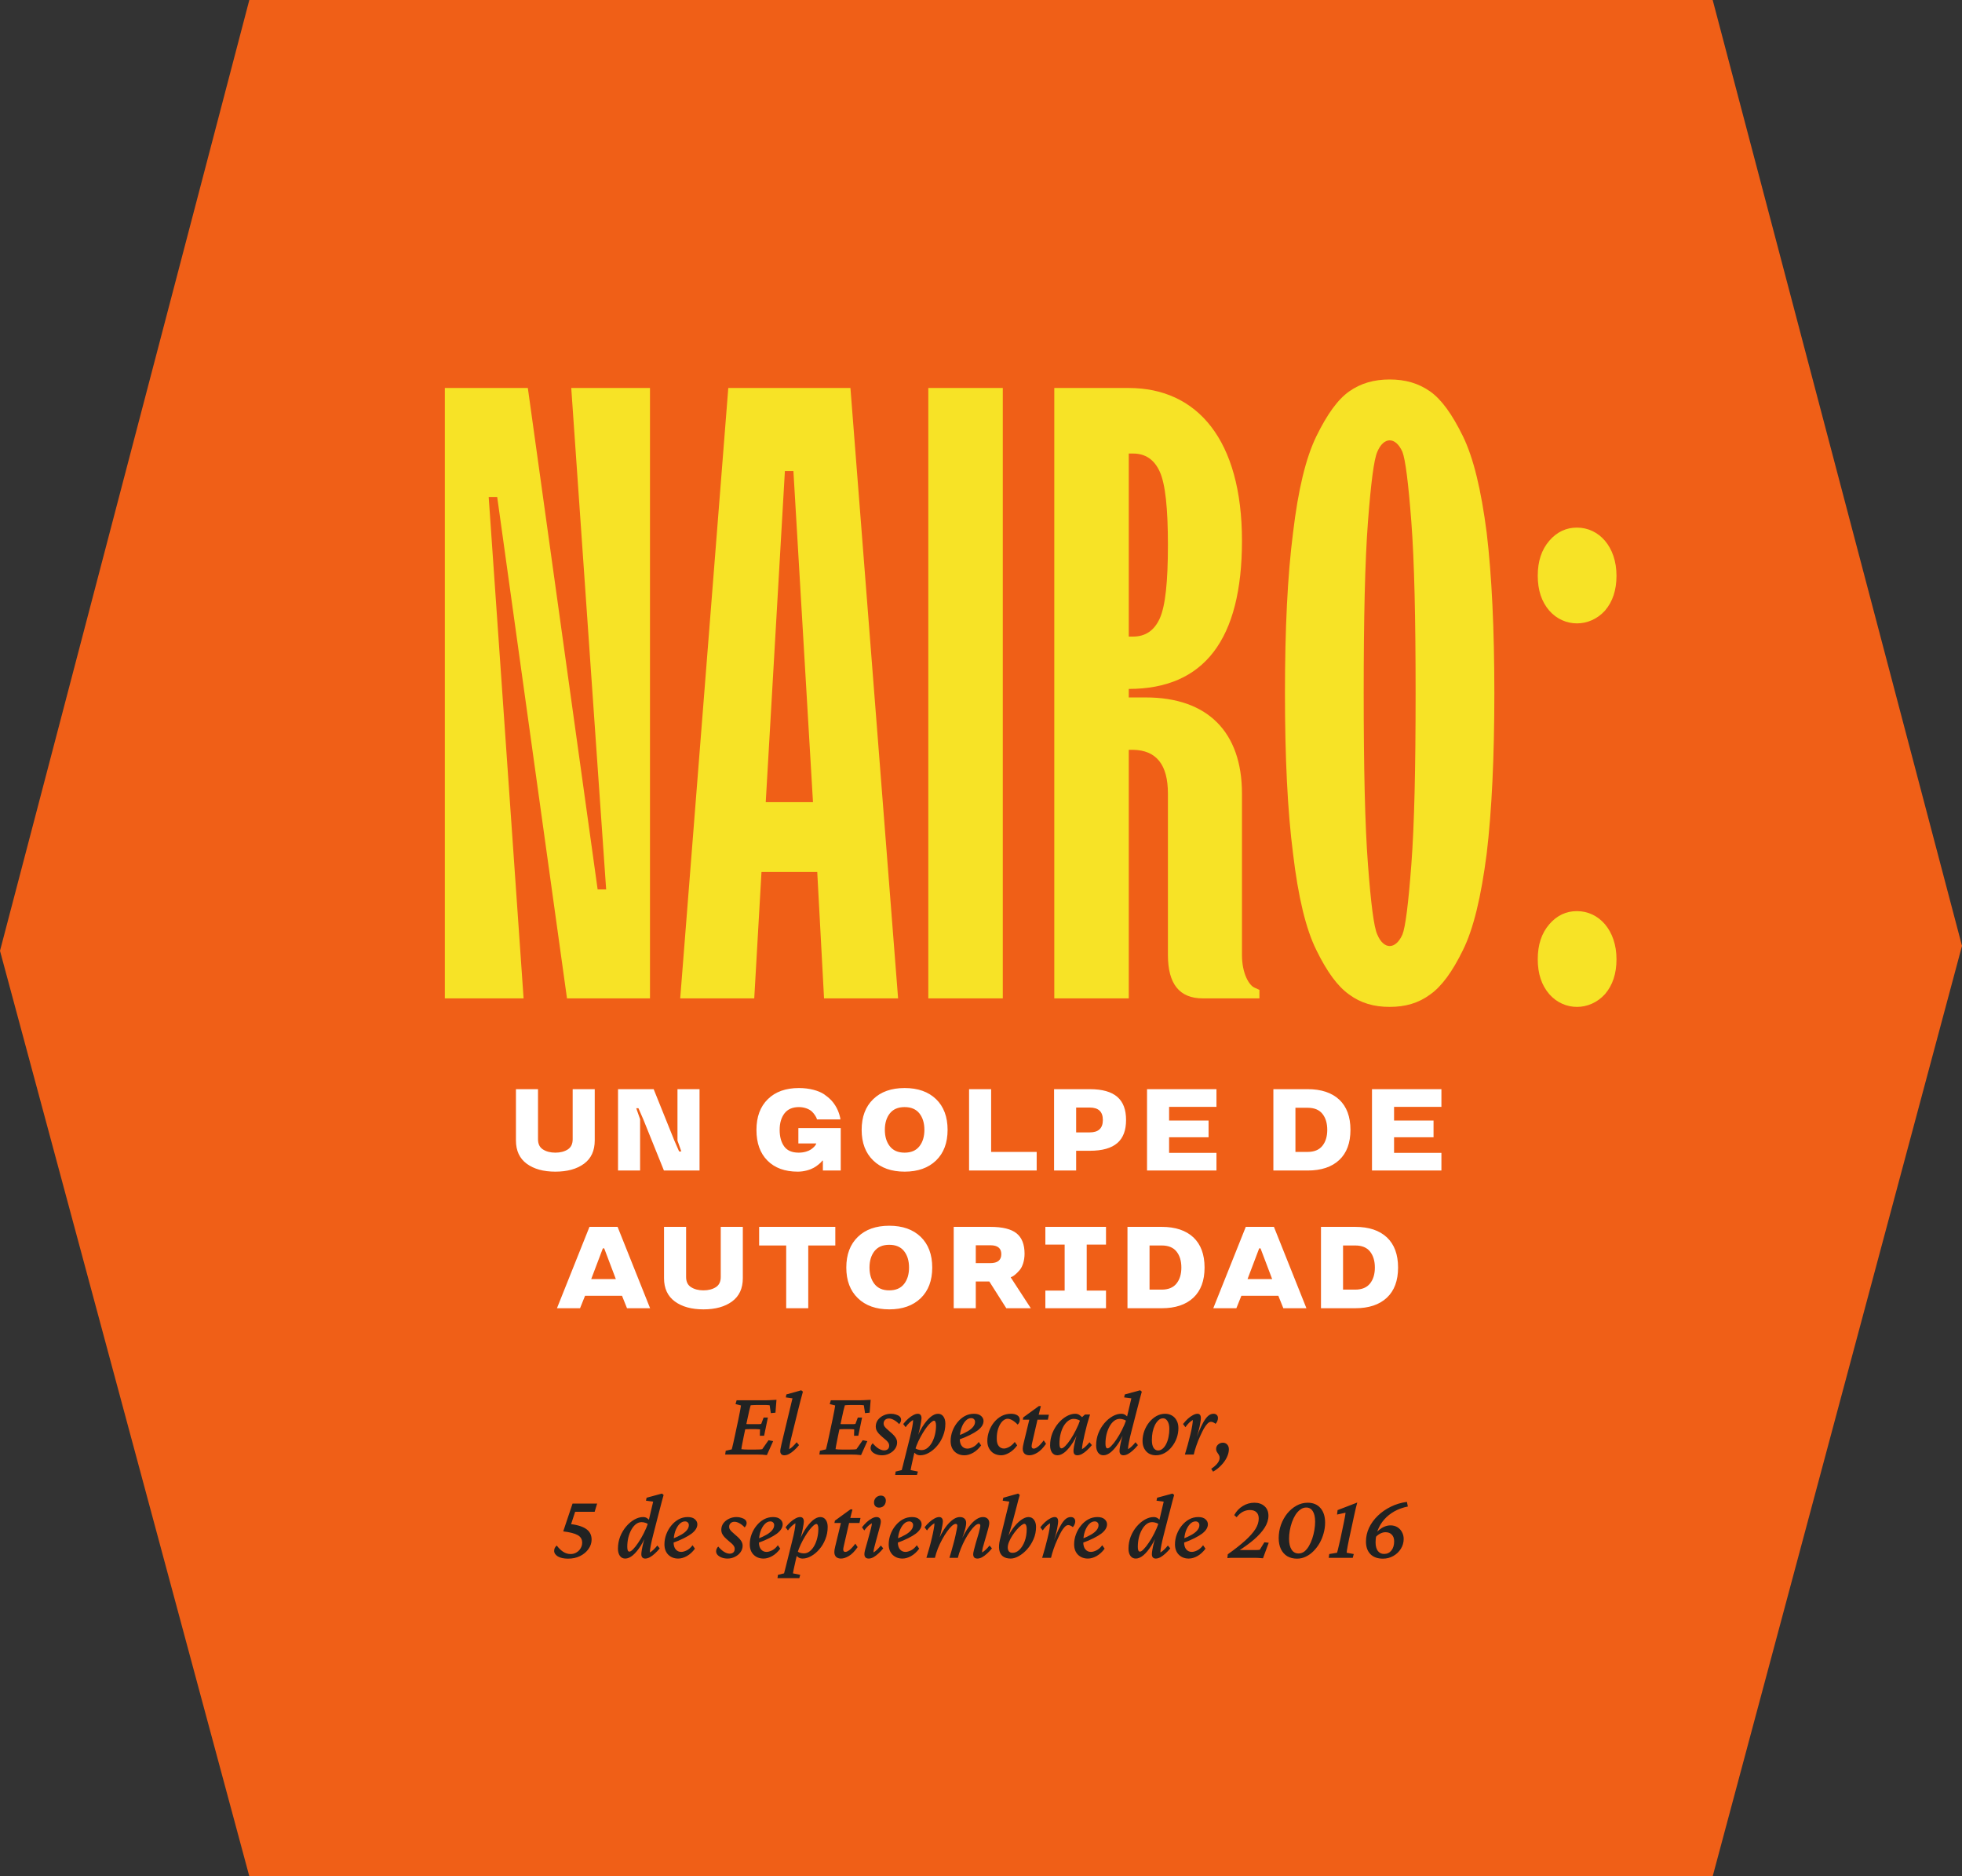 <svg width="228" height="218" viewBox="0 0 228 218" fill="none" xmlns="http://www.w3.org/2000/svg">
<rect x="0" y="0" width="228" height="218" fill="#333333" stroke="none"/>
<path d="M28.973 0L128 2.21611e-07L128 218L28.973 218L0 110.473L28.973 0Z" fill="#F05F17"/>
<path d="M199.027 218L100 218L100 6.28476e-06L199.027 1.32275e-05L228 109.897L199.027 218Z" fill="#F05F17"/>
<path d="M60.845 116L56.789 57.74H57.778L65.889 116H75.533V45.08H66.384L70.439 103.339H69.45L61.339 45.08H51.695V116H60.845ZM87.65 116L88.491 101.311H94.97L95.761 116H104.366L98.827 45.08H84.633L79.045 116H87.65ZM91.211 54.724H92.2L94.475 93.201H88.985L91.211 54.724ZM116.533 116V45.08H107.878V116H116.533ZM131.172 116V87.118H131.666C134.386 87.167 135.722 88.848 135.722 92.212V110.955C135.722 114.318 137.057 116 139.777 116H146.355V115.011L145.811 114.764C145.168 114.516 144.327 113.132 144.327 110.955V92.212C144.327 85.04 140.321 81.034 133.15 81.034H131.172V80.045C139.925 80.045 144.327 74.308 144.327 62.834C144.327 51.113 139.134 45.08 131.172 45.08H122.517V116H131.172ZM131.172 52.696H131.666C133.101 52.696 134.139 53.388 134.782 54.822C135.425 56.257 135.722 59.076 135.722 63.329C135.722 67.582 135.425 70.401 134.782 71.835C134.139 73.27 133.101 73.962 131.666 73.962H131.172V52.696ZM160.054 108.582C159.659 107.741 159.312 105.021 158.966 100.421C158.62 95.871 158.472 89.244 158.472 80.54C158.472 71.835 158.62 65.208 158.966 60.658C159.312 56.108 159.659 53.388 160.054 52.498C160.796 50.718 162.181 50.718 162.972 52.498C163.318 53.388 163.665 56.108 164.011 60.658C164.357 65.208 164.505 71.835 164.505 80.54C164.505 89.244 164.357 95.871 164.011 100.421C163.665 105.021 163.318 107.741 162.972 108.582C162.181 110.362 160.796 110.362 160.054 108.582ZM166.187 115.555C167.522 114.615 168.759 112.934 169.995 110.411C171.231 107.939 172.122 104.18 172.765 99.185C173.358 94.19 173.655 87.958 173.655 80.54C173.655 73.121 173.358 66.89 172.765 61.895C172.122 56.9 171.231 53.19 169.995 50.668C168.759 48.146 167.522 46.415 166.187 45.475C164.852 44.535 163.318 44.09 161.488 44.09C159.659 44.09 158.125 44.535 156.79 45.475C155.455 46.415 154.218 48.146 152.982 50.668C151.746 53.19 150.855 56.9 150.262 61.895C149.619 66.89 149.322 73.121 149.322 80.54C149.322 87.958 149.619 94.19 150.262 99.185C150.855 104.18 151.746 107.939 152.982 110.411C154.218 112.934 155.455 114.615 156.79 115.555C158.125 116.544 159.659 116.989 161.488 116.989C163.318 116.989 164.852 116.544 166.187 115.555ZM186.513 70.945C187.404 69.907 187.849 68.571 187.849 66.89C187.849 63.527 185.821 61.301 183.249 61.301C182.013 61.301 180.925 61.796 180.035 62.834C179.144 63.873 178.699 65.208 178.699 66.89C178.699 68.571 179.144 69.907 180.035 70.945C181.766 72.924 184.733 72.924 186.513 70.945ZM186.513 115.505C187.404 114.467 187.849 113.132 187.849 111.45C187.849 108.087 185.821 105.861 183.249 105.861C182.013 105.861 180.925 106.356 180.035 107.395C179.144 108.433 178.699 109.768 178.699 111.45C178.699 113.132 179.144 114.467 180.035 115.505C181.766 117.484 184.733 117.484 186.513 115.505Z" fill="#F7E326"/>
<path d="M89.116 169.064C88.93 169.043 88.736 169.025 88.536 169.011C88.342 169.004 88.163 169 87.999 169H84.271L84.335 168.56L85.034 168.398C85.055 168.327 85.08 168.23 85.109 168.108C85.145 167.979 85.184 167.811 85.227 167.604C85.277 167.389 85.335 167.127 85.399 166.819L85.807 164.907C85.907 164.435 85.979 164.073 86.022 163.822C86.072 163.564 86.101 163.389 86.108 163.296L85.474 163.135L85.603 162.694H88.998C89.112 162.694 89.237 162.691 89.374 162.684C89.517 162.676 89.664 162.669 89.814 162.662C89.964 162.655 90.104 162.648 90.233 162.641L90.115 164.134L89.578 164.188L89.438 163.274C89.381 163.26 89.313 163.253 89.234 163.253C89.162 163.246 89.087 163.242 89.008 163.242H87.902C87.766 163.242 87.641 163.246 87.526 163.253C87.418 163.253 87.322 163.26 87.236 163.274C87.222 163.303 87.2 163.378 87.171 163.5C87.143 163.615 87.107 163.754 87.064 163.919C87.028 164.076 86.992 164.241 86.957 164.413C86.921 164.578 86.888 164.725 86.86 164.854L86.43 166.873C86.401 167.023 86.366 167.206 86.323 167.421C86.28 167.636 86.24 167.836 86.205 168.022C86.176 168.201 86.158 168.32 86.151 168.377C86.258 168.391 86.366 168.402 86.473 168.409C86.588 168.416 86.727 168.42 86.892 168.42H87.816C88.052 168.42 88.221 168.416 88.321 168.409C88.428 168.402 88.514 168.391 88.579 168.377L89.309 167.335L89.846 167.442L89.116 169.064ZM88.299 166.819L88.321 166.078C88.285 166.071 88.221 166.064 88.127 166.057C88.041 166.049 87.938 166.046 87.816 166.046H87.075C86.974 166.046 86.867 166.049 86.752 166.057C86.638 166.064 86.53 166.071 86.43 166.078L86.559 165.444C86.659 165.451 86.763 165.459 86.871 165.466C86.978 165.466 87.085 165.466 87.193 165.466H87.923C88.045 165.466 88.153 165.466 88.246 165.466C88.339 165.459 88.41 165.451 88.46 165.444L88.74 164.703H89.234L88.793 166.819H88.299ZM91.146 169.086C90.988 169.086 90.87 169.043 90.791 168.957C90.713 168.871 90.673 168.757 90.673 168.613C90.673 168.527 90.684 168.431 90.706 168.323C90.727 168.209 90.763 168.037 90.813 167.808C90.863 167.571 90.942 167.238 91.049 166.809L92.091 162.469L91.318 162.361L91.382 162.018L93.112 161.534L93.305 161.695C93.205 162.053 93.112 162.397 93.026 162.727C92.94 163.056 92.85 163.41 92.757 163.79L91.962 167.013C91.919 167.192 91.876 167.374 91.834 167.561C91.798 167.74 91.769 167.904 91.748 168.055C91.726 168.198 91.712 168.305 91.705 168.377C91.862 168.291 92.009 168.18 92.145 168.044C92.288 167.908 92.431 167.75 92.575 167.571L92.854 167.904C92.675 168.126 92.485 168.327 92.285 168.506C92.091 168.685 91.894 168.828 91.694 168.936C91.501 169.036 91.318 169.086 91.146 169.086ZM100.062 169.064C99.876 169.043 99.683 169.025 99.482 169.011C99.289 169.004 99.109 169 98.945 169H95.217L95.282 168.56L95.98 168.398C96.001 168.327 96.026 168.23 96.055 168.108C96.091 167.979 96.13 167.811 96.173 167.604C96.224 167.389 96.281 167.127 96.345 166.819L96.753 164.907C96.854 164.435 96.925 164.073 96.968 163.822C97.018 163.564 97.047 163.389 97.054 163.296L96.42 163.135L96.549 162.694H99.944C100.058 162.694 100.184 162.691 100.32 162.684C100.463 162.676 100.61 162.669 100.76 162.662C100.911 162.655 101.05 162.648 101.179 162.641L101.061 164.134L100.524 164.188L100.384 163.274C100.327 163.26 100.259 163.253 100.18 163.253C100.109 163.246 100.033 163.242 99.955 163.242H98.848C98.712 163.242 98.587 163.246 98.472 163.253C98.365 163.253 98.268 163.26 98.182 163.274C98.168 163.303 98.146 163.378 98.118 163.5C98.089 163.615 98.053 163.754 98.01 163.919C97.974 164.076 97.939 164.241 97.903 164.413C97.867 164.578 97.835 164.725 97.806 164.854L97.376 166.873C97.348 167.023 97.312 167.206 97.269 167.421C97.226 167.636 97.187 167.836 97.151 168.022C97.122 168.201 97.104 168.32 97.097 168.377C97.205 168.391 97.312 168.402 97.419 168.409C97.534 168.416 97.674 168.42 97.838 168.42H98.762C98.999 168.42 99.167 168.416 99.267 168.409C99.374 168.402 99.46 168.391 99.525 168.377L100.255 167.335L100.792 167.442L100.062 169.064ZM99.246 166.819L99.267 166.078C99.231 166.071 99.167 166.064 99.074 166.057C98.988 166.049 98.884 166.046 98.762 166.046H98.021C97.921 166.046 97.813 166.049 97.699 166.057C97.584 166.064 97.477 166.071 97.376 166.078L97.505 165.444C97.606 165.451 97.71 165.459 97.817 165.466C97.924 165.466 98.032 165.466 98.139 165.466H98.87C98.991 165.466 99.099 165.466 99.192 165.466C99.285 165.459 99.357 165.451 99.407 165.444L99.686 164.703H100.18L99.74 166.819H99.246ZM102.5 169.086C102.25 169.086 102.021 169.047 101.813 168.968C101.612 168.889 101.455 168.789 101.34 168.667C101.226 168.538 101.168 168.398 101.168 168.248C101.168 168.141 101.19 168.04 101.233 167.947C101.276 167.854 101.337 167.768 101.416 167.689C101.616 167.933 101.834 168.133 102.071 168.291C102.314 168.441 102.536 168.517 102.737 168.517C102.923 168.517 103.066 168.47 103.167 168.377C103.274 168.284 103.328 168.144 103.328 167.958C103.328 167.829 103.285 167.704 103.199 167.582C103.113 167.453 102.941 167.288 102.683 167.088C102.447 166.887 102.261 166.715 102.125 166.572C101.996 166.422 101.903 166.282 101.845 166.153C101.795 166.024 101.77 165.892 101.77 165.756C101.77 165.469 101.849 165.215 102.006 164.993C102.171 164.771 102.386 164.596 102.651 164.467C102.923 164.331 103.22 164.263 103.542 164.263C103.743 164.263 103.929 164.291 104.101 164.349C104.28 164.399 104.427 164.474 104.542 164.574C104.656 164.674 104.713 164.803 104.713 164.961C104.713 165.061 104.692 165.151 104.649 165.229C104.613 165.308 104.559 165.387 104.488 165.466C104.287 165.251 104.083 165.09 103.875 164.982C103.675 164.868 103.485 164.811 103.306 164.811C103.12 164.811 102.97 164.864 102.855 164.972C102.74 165.079 102.683 165.219 102.683 165.391C102.683 165.477 102.701 165.562 102.737 165.648C102.78 165.727 102.851 165.82 102.952 165.928C103.059 166.028 103.202 166.157 103.381 166.314C103.618 166.508 103.797 166.676 103.918 166.819C104.04 166.963 104.126 167.095 104.176 167.217C104.226 167.331 104.251 167.457 104.251 167.593C104.251 167.865 104.169 168.116 104.004 168.345C103.847 168.567 103.632 168.746 103.36 168.882C103.095 169.018 102.808 169.086 102.5 169.086ZM104.026 171.363L104.08 170.977L104.789 170.805C104.824 170.683 104.867 170.518 104.917 170.311C104.968 170.11 105.025 169.881 105.089 169.623L105.723 167.088C105.852 166.579 105.949 166.15 106.013 165.799C106.078 165.448 106.11 165.176 106.11 164.982C105.959 165.068 105.813 165.179 105.669 165.315C105.526 165.451 105.383 165.62 105.24 165.82L104.96 165.455C105.139 165.226 105.329 165.022 105.53 164.843C105.73 164.664 105.927 164.524 106.121 164.424C106.314 164.316 106.493 164.263 106.658 164.263C106.801 164.263 106.908 164.309 106.98 164.402C107.052 164.488 107.087 164.614 107.087 164.778C107.087 164.929 107.044 165.219 106.958 165.648C106.88 166.078 106.726 166.673 106.497 167.432H106.411C106.64 166.794 106.901 166.239 107.195 165.767C107.496 165.294 107.8 164.925 108.108 164.66C108.423 164.395 108.72 164.263 109 164.263C109.272 164.263 109.483 164.37 109.633 164.585C109.784 164.793 109.859 165.068 109.859 165.412C109.859 165.913 109.769 166.386 109.59 166.83C109.418 167.274 109.186 167.664 108.892 168.001C108.606 168.338 108.291 168.603 107.947 168.796C107.61 168.989 107.274 169.086 106.937 169.086C106.744 169.086 106.575 169.036 106.432 168.936C106.289 168.828 106.146 168.681 106.002 168.495L106.228 168.151C106.35 168.273 106.486 168.359 106.636 168.409C106.787 168.459 106.937 168.484 107.087 168.484C107.345 168.484 107.574 168.402 107.775 168.237C107.983 168.073 108.162 167.854 108.312 167.582C108.462 167.303 108.577 166.995 108.656 166.658C108.735 166.314 108.774 165.974 108.774 165.638C108.774 165.451 108.752 165.312 108.709 165.219C108.674 165.118 108.62 165.068 108.548 165.068C108.455 165.068 108.337 165.133 108.194 165.262C108.051 165.383 107.893 165.555 107.721 165.777C107.556 165.992 107.388 166.243 107.216 166.529C107.044 166.816 106.88 167.124 106.722 167.453C106.572 167.775 106.443 168.108 106.335 168.452L106.292 168.635L106.153 169.236C106.053 169.688 105.974 170.042 105.917 170.3C105.866 170.558 105.834 170.726 105.82 170.805L106.668 170.977L106.561 171.363H104.026ZM112.072 169.086C111.606 169.086 111.223 168.939 110.922 168.646C110.622 168.345 110.471 167.94 110.471 167.432C110.471 167.031 110.543 166.64 110.686 166.261C110.829 165.881 111.023 165.545 111.266 165.251C111.51 164.95 111.792 164.71 112.115 164.531C112.444 164.352 112.799 164.263 113.178 164.263C113.551 164.263 113.83 164.349 114.016 164.521C114.202 164.685 114.295 164.879 114.295 165.101C114.295 165.287 114.242 165.469 114.134 165.648C114.027 165.827 113.859 166.007 113.629 166.186C113.4 166.357 113.099 166.536 112.727 166.723C112.362 166.909 111.918 167.095 111.395 167.281V166.798C111.825 166.626 112.179 166.458 112.458 166.293C112.745 166.121 112.956 165.946 113.092 165.767C113.236 165.588 113.307 165.398 113.307 165.197C113.307 165.068 113.264 164.965 113.178 164.886C113.099 164.807 112.992 164.768 112.856 164.768C112.627 164.768 112.412 164.871 112.211 165.079C112.011 165.287 111.846 165.573 111.717 165.938C111.596 166.297 111.535 166.712 111.535 167.185C111.535 167.55 111.617 167.829 111.782 168.022C111.946 168.216 112.161 168.312 112.426 168.312C112.598 168.312 112.806 168.255 113.049 168.141C113.293 168.026 113.522 167.826 113.737 167.539L114.016 167.937C113.744 168.309 113.432 168.595 113.082 168.796C112.738 168.989 112.401 169.086 112.072 169.086ZM117.099 164.843C116.884 164.843 116.677 164.943 116.476 165.144C116.283 165.344 116.125 165.62 116.003 165.971C115.882 166.322 115.824 166.726 115.832 167.185C115.832 167.55 115.91 167.829 116.068 168.022C116.225 168.209 116.426 168.302 116.669 168.302C116.827 168.302 117.02 168.244 117.25 168.13C117.479 168.008 117.704 167.811 117.926 167.539L118.206 167.937C117.933 168.309 117.625 168.595 117.282 168.796C116.938 168.989 116.63 169.086 116.358 169.086C116.05 169.086 115.774 169.021 115.531 168.893C115.287 168.757 115.094 168.563 114.951 168.312C114.807 168.062 114.736 167.768 114.736 167.432C114.736 167.038 114.804 166.655 114.94 166.282C115.076 165.903 115.266 165.562 115.509 165.262C115.76 164.954 116.05 164.71 116.379 164.531C116.716 164.352 117.085 164.263 117.486 164.263C117.794 164.263 118.041 164.324 118.227 164.445C118.413 164.567 118.506 164.739 118.506 164.961C118.506 165.068 118.485 165.172 118.442 165.272C118.399 165.366 118.338 165.448 118.259 165.52C118.066 165.312 117.865 165.147 117.658 165.025C117.45 164.904 117.264 164.843 117.099 164.843ZM121.557 167.754C121.206 168.255 120.862 168.603 120.526 168.796C120.196 168.989 119.896 169.086 119.624 169.086C119.38 169.086 119.19 169.021 119.054 168.893C118.918 168.757 118.85 168.57 118.85 168.334C118.85 168.255 118.857 168.166 118.872 168.065C118.886 167.965 118.911 167.843 118.947 167.7L119.613 164.95H118.861L118.915 164.682L120.719 163.371H120.956L120.623 164.692L119.967 167.539C119.939 167.668 119.917 167.768 119.903 167.84C119.889 167.911 119.881 167.972 119.881 168.022C119.881 168.216 119.964 168.312 120.128 168.312C120.25 168.312 120.404 168.244 120.59 168.108C120.784 167.965 121.016 167.715 121.289 167.356L121.557 167.754ZM120.118 164.95L120.236 164.37H121.89L121.772 164.95H120.118ZM122.878 169.086C122.613 169.086 122.406 168.982 122.255 168.774C122.105 168.56 122.03 168.284 122.03 167.947C122.03 167.439 122.116 166.966 122.288 166.529C122.467 166.085 122.699 165.695 122.986 165.358C123.279 165.015 123.598 164.746 123.942 164.553C124.286 164.359 124.622 164.263 124.952 164.263C125.152 164.263 125.324 164.316 125.467 164.424C125.618 164.524 125.768 164.667 125.918 164.854L125.65 165.197C125.535 165.076 125.399 164.99 125.242 164.939C125.091 164.882 124.934 164.854 124.769 164.854C124.547 164.854 124.336 164.929 124.135 165.079C123.935 165.229 123.756 165.437 123.598 165.702C123.448 165.967 123.33 166.275 123.244 166.626C123.158 166.97 123.115 167.335 123.115 167.722C123.115 167.901 123.133 168.04 123.168 168.141C123.211 168.234 123.276 168.28 123.362 168.28C123.469 168.28 123.616 168.187 123.802 168.001C123.988 167.815 124.189 167.561 124.404 167.238C124.619 166.916 124.826 166.554 125.027 166.153C125.235 165.752 125.41 165.337 125.553 164.907L125.682 164.714L126.08 164.349H126.67C126.556 164.714 126.441 165.097 126.327 165.498C126.219 165.899 126.123 166.289 126.037 166.669C125.951 167.041 125.879 167.378 125.822 167.679C125.764 167.979 125.736 168.212 125.736 168.377C125.893 168.291 126.04 168.18 126.176 168.044C126.319 167.908 126.463 167.75 126.606 167.571L126.885 167.904C126.706 168.126 126.516 168.327 126.316 168.506C126.123 168.685 125.929 168.828 125.736 168.936C125.542 169.036 125.36 169.086 125.188 169.086C125.045 169.086 124.934 169.043 124.855 168.957C124.783 168.871 124.748 168.746 124.748 168.581C124.748 168.466 124.765 168.302 124.801 168.087C124.837 167.872 124.898 167.589 124.984 167.238C125.077 166.887 125.202 166.447 125.36 165.917H125.467C125.245 166.554 124.984 167.113 124.683 167.593C124.382 168.065 124.078 168.434 123.77 168.699C123.462 168.957 123.165 169.086 122.878 169.086ZM128.228 169.086C127.963 169.086 127.755 168.982 127.605 168.774C127.455 168.56 127.379 168.284 127.379 167.947C127.379 167.446 127.465 166.973 127.637 166.529C127.816 166.085 128.049 165.695 128.335 165.358C128.629 165.015 128.948 164.746 129.292 164.553C129.635 164.359 129.972 164.263 130.301 164.263C130.502 164.263 130.67 164.316 130.806 164.424C130.949 164.524 131.093 164.667 131.236 164.854L131 165.197C130.885 165.076 130.749 164.99 130.591 164.939C130.441 164.882 130.287 164.854 130.129 164.854C129.893 164.854 129.671 164.932 129.463 165.09C129.263 165.247 129.087 165.462 128.937 165.734C128.787 166.007 128.668 166.314 128.583 166.658C128.504 167.002 128.464 167.356 128.464 167.722C128.464 167.894 128.482 168.03 128.518 168.13C128.561 168.23 128.625 168.28 128.711 168.28C128.819 168.28 128.962 168.187 129.141 168.001C129.327 167.815 129.528 167.561 129.743 167.238C129.965 166.916 130.176 166.554 130.376 166.153C130.584 165.752 130.76 165.337 130.903 164.907L130.946 164.703L131.472 162.469L130.634 162.361L130.709 162.018L132.493 161.534L132.686 161.695C132.622 161.924 132.55 162.186 132.471 162.479C132.392 162.773 132.314 163.077 132.235 163.393C132.156 163.701 132.077 164.001 131.999 164.295L131.494 166.261C131.365 166.755 131.264 167.188 131.193 167.561C131.121 167.926 131.085 168.198 131.085 168.377C131.243 168.291 131.39 168.18 131.526 168.044C131.669 167.908 131.812 167.75 131.956 167.571L132.235 167.904C132.056 168.126 131.866 168.327 131.666 168.506C131.472 168.685 131.279 168.828 131.085 168.936C130.892 169.036 130.713 169.086 130.548 169.086C130.405 169.086 130.294 169.043 130.215 168.957C130.137 168.871 130.097 168.746 130.097 168.581C130.097 168.466 130.115 168.302 130.151 168.087C130.187 167.872 130.248 167.589 130.333 167.238C130.427 166.887 130.552 166.447 130.709 165.917H130.817C130.595 166.554 130.333 167.113 130.033 167.593C129.732 168.065 129.428 168.434 129.12 168.699C128.812 168.957 128.514 169.086 128.228 169.086ZM134.319 169.086C134.025 169.086 133.76 169.021 133.524 168.893C133.295 168.757 133.112 168.563 132.976 168.312C132.84 168.062 132.772 167.768 132.772 167.432C132.772 167.031 132.84 166.64 132.976 166.261C133.119 165.881 133.309 165.545 133.545 165.251C133.789 164.95 134.068 164.71 134.383 164.531C134.706 164.352 135.042 164.263 135.393 164.263C135.687 164.263 135.952 164.331 136.188 164.467C136.424 164.603 136.607 164.796 136.736 165.047C136.872 165.29 136.94 165.584 136.94 165.928C136.94 166.329 136.872 166.719 136.736 167.099C136.6 167.471 136.41 167.808 136.167 168.108C135.93 168.409 135.651 168.649 135.329 168.828C135.014 169 134.677 169.086 134.319 169.086ZM134.577 168.527C134.77 168.527 134.945 168.459 135.103 168.323C135.268 168.187 135.407 168.001 135.522 167.765C135.644 167.528 135.733 167.26 135.791 166.959C135.855 166.658 135.887 166.347 135.887 166.024C135.887 165.652 135.819 165.355 135.683 165.133C135.547 164.904 135.375 164.789 135.167 164.789C134.967 164.789 134.788 164.861 134.63 165.004C134.473 165.147 134.333 165.337 134.211 165.573C134.097 165.81 134.007 166.078 133.943 166.379C133.886 166.68 133.857 166.991 133.857 167.313C133.857 167.707 133.921 168.008 134.05 168.216C134.186 168.424 134.362 168.527 134.577 168.527ZM140.732 165.197C140.589 165.197 140.445 165.272 140.302 165.423C140.166 165.566 140.03 165.756 139.894 165.992C139.765 166.229 139.633 166.497 139.497 166.798C139.31 167.192 139.149 167.593 139.013 168.001C138.877 168.402 138.78 168.735 138.723 169H137.692C137.806 168.635 137.917 168.255 138.025 167.861C138.132 167.46 138.233 167.07 138.326 166.69C138.419 166.311 138.49 165.971 138.541 165.67C138.591 165.369 138.616 165.14 138.616 164.982C138.465 165.068 138.319 165.179 138.175 165.315C138.039 165.451 137.9 165.62 137.756 165.82L137.477 165.455C137.656 165.226 137.842 165.022 138.036 164.843C138.236 164.664 138.433 164.524 138.626 164.424C138.82 164.316 138.995 164.263 139.153 164.263C139.282 164.263 139.378 164.302 139.443 164.381C139.514 164.46 139.55 164.592 139.55 164.778C139.55 164.886 139.529 165.065 139.486 165.315C139.45 165.566 139.375 165.906 139.26 166.336C139.146 166.758 138.974 167.296 138.745 167.947H138.691C138.92 167.331 139.128 166.794 139.314 166.336C139.507 165.87 139.694 165.487 139.873 165.187C140.052 164.879 140.231 164.649 140.41 164.499C140.596 164.341 140.8 164.263 141.022 164.263C141.187 164.263 141.312 164.309 141.398 164.402C141.491 164.488 141.538 164.61 141.538 164.768C141.538 164.875 141.513 164.99 141.462 165.111C141.419 165.226 141.351 165.333 141.258 165.434C141.18 165.362 141.09 165.305 140.99 165.262C140.897 165.219 140.811 165.197 140.732 165.197ZM140.968 170.987L140.753 170.654C141.069 170.447 141.308 170.235 141.473 170.021C141.645 169.806 141.731 169.594 141.731 169.387C141.731 169.279 141.709 169.183 141.667 169.097C141.631 169.018 141.584 168.943 141.527 168.871C141.477 168.799 141.43 168.724 141.387 168.646C141.344 168.56 141.323 168.459 141.323 168.345C141.323 168.144 141.398 167.976 141.548 167.84C141.706 167.697 141.892 167.625 142.107 167.625C142.307 167.625 142.472 167.693 142.601 167.829C142.737 167.965 142.805 168.151 142.805 168.388C142.805 168.681 142.726 168.993 142.569 169.322C142.411 169.652 142.193 169.96 141.914 170.246C141.641 170.54 141.326 170.787 140.968 170.987ZM67.653 179.238C67.653 178.844 67.477 178.551 67.126 178.357C66.783 178.164 66.224 178.021 65.451 177.928L66.536 174.694H69.393L69.103 175.65H66.836L66.246 177.455L66.041 177.047C66.944 177.133 67.621 177.323 68.072 177.616C68.523 177.91 68.749 178.332 68.749 178.884C68.749 179.278 68.627 179.643 68.383 179.979C68.147 180.316 67.821 180.588 67.406 180.796C66.998 180.996 66.536 181.097 66.02 181.097C65.519 181.097 65.121 181.011 64.828 180.839C64.541 180.66 64.398 180.445 64.398 180.194C64.398 180.065 64.423 179.951 64.473 179.851C64.523 179.75 64.599 179.657 64.699 179.571C64.935 179.886 65.186 180.13 65.451 180.302C65.716 180.474 66.002 180.56 66.31 180.56C66.561 180.56 66.786 180.499 66.987 180.377C67.195 180.255 67.356 180.094 67.47 179.894C67.592 179.693 67.653 179.475 67.653 179.238ZM72.659 181.086C72.394 181.086 72.186 180.982 72.036 180.774C71.885 180.56 71.81 180.284 71.81 179.947C71.81 179.446 71.896 178.973 72.068 178.529C72.247 178.085 72.48 177.695 72.766 177.358C73.06 177.015 73.378 176.746 73.722 176.553C74.066 176.359 74.403 176.263 74.732 176.263C74.933 176.263 75.101 176.316 75.237 176.424C75.38 176.524 75.523 176.667 75.666 176.854L75.43 177.197C75.316 177.076 75.18 176.99 75.022 176.939C74.872 176.882 74.718 176.854 74.56 176.854C74.324 176.854 74.102 176.932 73.894 177.09C73.694 177.247 73.518 177.462 73.368 177.734C73.217 178.007 73.099 178.314 73.013 178.658C72.934 179.002 72.895 179.356 72.895 179.722C72.895 179.894 72.913 180.03 72.949 180.13C72.992 180.23 73.056 180.28 73.142 180.28C73.249 180.28 73.393 180.187 73.572 180.001C73.758 179.815 73.959 179.561 74.173 179.238C74.395 178.916 74.607 178.554 74.807 178.153C75.015 177.752 75.19 177.337 75.334 176.907L75.376 176.703L75.903 174.469L75.065 174.361L75.14 174.018L76.923 173.534L77.117 173.695C77.052 173.924 76.981 174.186 76.902 174.479C76.823 174.773 76.744 175.077 76.665 175.393C76.587 175.701 76.508 176.001 76.429 176.295L75.924 178.261C75.795 178.755 75.695 179.188 75.624 179.561C75.552 179.926 75.516 180.198 75.516 180.377C75.674 180.291 75.82 180.18 75.957 180.044C76.1 179.908 76.243 179.75 76.386 179.571L76.665 179.904C76.487 180.126 76.297 180.327 76.096 180.506C75.903 180.685 75.71 180.828 75.516 180.936C75.323 181.036 75.144 181.086 74.979 181.086C74.836 181.086 74.725 181.043 74.646 180.957C74.567 180.871 74.528 180.746 74.528 180.581C74.528 180.466 74.546 180.302 74.582 180.087C74.617 179.872 74.678 179.589 74.764 179.238C74.857 178.887 74.983 178.447 75.14 177.917H75.248C75.026 178.554 74.764 179.113 74.463 179.593C74.163 180.065 73.858 180.434 73.55 180.699C73.242 180.957 72.945 181.086 72.659 181.086ZM78.814 181.086C78.349 181.086 77.965 180.939 77.665 180.646C77.364 180.345 77.213 179.94 77.213 179.432C77.213 179.031 77.285 178.64 77.428 178.261C77.572 177.881 77.765 177.545 78.008 177.251C78.252 176.95 78.535 176.71 78.857 176.531C79.186 176.352 79.541 176.263 79.92 176.263C80.293 176.263 80.572 176.349 80.758 176.521C80.945 176.685 81.038 176.879 81.038 177.101C81.038 177.287 80.984 177.469 80.876 177.648C80.769 177.827 80.601 178.007 80.372 178.186C80.142 178.357 79.842 178.536 79.469 178.723C79.104 178.909 78.66 179.095 78.137 179.281V178.798C78.567 178.626 78.921 178.458 79.201 178.293C79.487 178.121 79.698 177.946 79.835 177.767C79.978 177.588 80.049 177.398 80.049 177.197C80.049 177.068 80.006 176.965 79.92 176.886C79.842 176.807 79.734 176.768 79.598 176.768C79.369 176.768 79.154 176.871 78.954 177.079C78.753 177.287 78.588 177.573 78.46 177.938C78.338 178.297 78.277 178.712 78.277 179.185C78.277 179.55 78.359 179.829 78.524 180.022C78.689 180.216 78.903 180.312 79.168 180.312C79.34 180.312 79.548 180.255 79.791 180.141C80.035 180.026 80.264 179.826 80.479 179.539L80.758 179.937C80.486 180.309 80.175 180.595 79.824 180.796C79.48 180.989 79.143 181.086 78.814 181.086ZM84.55 181.086C84.3 181.086 84.07 181.047 83.863 180.968C83.662 180.889 83.505 180.789 83.39 180.667C83.276 180.538 83.218 180.398 83.218 180.248C83.218 180.141 83.24 180.04 83.283 179.947C83.326 179.854 83.387 179.768 83.465 179.689C83.666 179.933 83.884 180.133 84.121 180.291C84.364 180.441 84.586 180.517 84.787 180.517C84.973 180.517 85.116 180.47 85.216 180.377C85.324 180.284 85.377 180.144 85.377 179.958C85.377 179.829 85.335 179.704 85.249 179.582C85.163 179.453 84.991 179.288 84.733 179.088C84.497 178.887 84.31 178.715 84.174 178.572C84.045 178.422 83.952 178.282 83.895 178.153C83.845 178.024 83.82 177.892 83.82 177.756C83.82 177.469 83.899 177.215 84.056 176.993C84.221 176.771 84.436 176.596 84.701 176.467C84.973 176.331 85.27 176.263 85.592 176.263C85.793 176.263 85.979 176.291 86.151 176.349C86.33 176.399 86.477 176.474 86.591 176.574C86.706 176.674 86.763 176.803 86.763 176.961C86.763 177.061 86.742 177.151 86.699 177.229C86.663 177.308 86.609 177.387 86.538 177.466C86.337 177.251 86.133 177.09 85.925 176.982C85.725 176.868 85.535 176.811 85.356 176.811C85.17 176.811 85.019 176.864 84.905 176.972C84.79 177.079 84.733 177.219 84.733 177.391C84.733 177.477 84.751 177.562 84.787 177.648C84.83 177.727 84.901 177.82 85.001 177.928C85.109 178.028 85.252 178.157 85.431 178.314C85.668 178.508 85.847 178.676 85.968 178.819C86.09 178.963 86.176 179.095 86.226 179.217C86.276 179.331 86.301 179.457 86.301 179.593C86.301 179.865 86.219 180.116 86.054 180.345C85.897 180.567 85.682 180.746 85.41 180.882C85.145 181.018 84.858 181.086 84.55 181.086ZM88.729 181.086C88.263 181.086 87.88 180.939 87.58 180.646C87.279 180.345 87.128 179.94 87.128 179.432C87.128 179.031 87.2 178.64 87.343 178.261C87.487 177.881 87.68 177.545 87.923 177.251C88.167 176.95 88.45 176.71 88.772 176.531C89.101 176.352 89.456 176.263 89.835 176.263C90.208 176.263 90.487 176.349 90.673 176.521C90.859 176.685 90.953 176.879 90.953 177.101C90.953 177.287 90.899 177.469 90.791 177.648C90.684 177.827 90.516 178.007 90.287 178.186C90.058 178.357 89.757 178.536 89.384 178.723C89.019 178.909 88.575 179.095 88.052 179.281V178.798C88.482 178.626 88.836 178.458 89.116 178.293C89.402 178.121 89.613 177.946 89.749 177.767C89.893 177.588 89.964 177.398 89.964 177.197C89.964 177.068 89.921 176.965 89.835 176.886C89.757 176.807 89.649 176.768 89.513 176.768C89.284 176.768 89.069 176.871 88.869 177.079C88.668 177.287 88.503 177.573 88.374 177.938C88.253 178.297 88.192 178.712 88.192 179.185C88.192 179.55 88.274 179.829 88.439 180.022C88.604 180.216 88.819 180.312 89.084 180.312C89.255 180.312 89.463 180.255 89.707 180.141C89.95 180.026 90.179 179.826 90.394 179.539L90.673 179.937C90.401 180.309 90.09 180.595 89.739 180.796C89.395 180.989 89.058 181.086 88.729 181.086ZM90.351 183.363L90.405 182.977L91.114 182.805C91.15 182.683 91.192 182.518 91.243 182.311C91.293 182.11 91.35 181.881 91.415 181.623L92.048 179.088C92.177 178.579 92.274 178.15 92.338 177.799C92.403 177.448 92.435 177.176 92.435 176.982C92.285 177.068 92.138 177.179 91.995 177.315C91.851 177.451 91.708 177.62 91.565 177.82L91.286 177.455C91.465 177.226 91.654 177.022 91.855 176.843C92.055 176.664 92.252 176.524 92.446 176.424C92.639 176.316 92.818 176.263 92.983 176.263C93.126 176.263 93.234 176.309 93.305 176.402C93.377 176.488 93.413 176.614 93.413 176.778C93.413 176.929 93.37 177.219 93.284 177.648C93.205 178.078 93.051 178.673 92.822 179.432H92.736C92.965 178.794 93.226 178.239 93.52 177.767C93.821 177.294 94.125 176.925 94.433 176.66C94.748 176.395 95.045 176.263 95.325 176.263C95.597 176.263 95.808 176.37 95.959 176.585C96.109 176.793 96.184 177.068 96.184 177.412C96.184 177.913 96.095 178.386 95.915 178.83C95.744 179.274 95.511 179.664 95.217 180.001C94.931 180.338 94.616 180.603 94.272 180.796C93.935 180.989 93.599 181.086 93.262 181.086C93.069 181.086 92.901 181.036 92.757 180.936C92.614 180.828 92.471 180.681 92.328 180.495L92.553 180.151C92.675 180.273 92.811 180.359 92.961 180.409C93.112 180.459 93.262 180.484 93.413 180.484C93.67 180.484 93.9 180.402 94.1 180.237C94.308 180.073 94.487 179.854 94.637 179.582C94.788 179.303 94.902 178.995 94.981 178.658C95.06 178.314 95.099 177.974 95.099 177.638C95.099 177.451 95.078 177.312 95.035 177.219C94.999 177.118 94.945 177.068 94.874 177.068C94.78 177.068 94.662 177.133 94.519 177.262C94.376 177.383 94.218 177.555 94.046 177.777C93.882 177.992 93.713 178.243 93.541 178.529C93.37 178.816 93.205 179.124 93.047 179.453C92.897 179.775 92.768 180.108 92.661 180.452L92.618 180.635L92.478 181.236C92.378 181.688 92.299 182.042 92.242 182.3C92.192 182.558 92.159 182.726 92.145 182.805L92.994 182.977L92.886 183.363H90.351ZM99.665 179.754C99.314 180.255 98.97 180.603 98.633 180.796C98.304 180.989 98.003 181.086 97.731 181.086C97.487 181.086 97.298 181.021 97.162 180.893C97.026 180.757 96.957 180.57 96.957 180.334C96.957 180.255 96.965 180.166 96.979 180.065C96.993 179.965 97.018 179.843 97.054 179.7L97.72 176.95H96.968L97.022 176.682L98.827 175.371H99.063L98.73 176.692L98.075 179.539C98.046 179.668 98.025 179.768 98.01 179.84C97.996 179.911 97.989 179.972 97.989 180.022C97.989 180.216 98.071 180.312 98.236 180.312C98.358 180.312 98.512 180.244 98.698 180.108C98.891 179.965 99.124 179.715 99.396 179.356L99.665 179.754ZM98.225 176.95L98.343 176.37H99.998L99.879 176.95H98.225ZM100.954 181.086C100.789 181.086 100.664 181.043 100.578 180.957C100.492 180.864 100.449 180.731 100.449 180.56C100.449 180.452 100.477 180.284 100.535 180.055C100.599 179.818 100.674 179.553 100.76 179.26C100.846 178.959 100.929 178.658 101.007 178.357C101.093 178.057 101.165 177.785 101.222 177.541C101.287 177.29 101.319 177.104 101.319 176.982C101.168 177.068 101.018 177.179 100.868 177.315C100.724 177.451 100.581 177.62 100.438 177.82L100.169 177.455C100.348 177.226 100.535 177.022 100.728 176.843C100.929 176.664 101.125 176.524 101.319 176.424C101.512 176.316 101.691 176.263 101.856 176.263C102.021 176.263 102.146 176.309 102.232 176.402C102.318 176.495 102.361 176.628 102.361 176.8C102.361 176.914 102.329 177.09 102.264 177.326C102.207 177.555 102.135 177.82 102.049 178.121C101.971 178.422 101.888 178.723 101.802 179.023C101.716 179.324 101.645 179.596 101.587 179.84C101.53 180.083 101.501 180.262 101.501 180.377C101.652 180.291 101.795 180.18 101.931 180.044C102.074 179.908 102.218 179.75 102.361 179.571L102.64 179.904C102.461 180.126 102.271 180.327 102.071 180.506C101.877 180.685 101.684 180.828 101.491 180.936C101.297 181.036 101.118 181.086 100.954 181.086ZM102.167 175.167C101.981 175.167 101.834 175.113 101.727 175.006C101.62 174.891 101.566 174.748 101.566 174.576C101.566 174.426 101.602 174.29 101.673 174.168C101.745 174.039 101.842 173.942 101.963 173.878C102.085 173.806 102.218 173.771 102.361 173.771C102.54 173.771 102.68 173.824 102.78 173.932C102.887 174.039 102.941 174.175 102.941 174.34C102.941 174.505 102.905 174.651 102.833 174.78C102.769 174.902 102.676 174.999 102.554 175.07C102.44 175.135 102.311 175.167 102.167 175.167ZM104.875 181.086C104.409 181.086 104.026 180.939 103.725 180.646C103.424 180.345 103.274 179.94 103.274 179.432C103.274 179.031 103.346 178.64 103.489 178.261C103.632 177.881 103.825 177.545 104.069 177.251C104.312 176.95 104.595 176.71 104.917 176.531C105.247 176.352 105.601 176.263 105.981 176.263C106.353 176.263 106.633 176.349 106.819 176.521C107.005 176.685 107.098 176.879 107.098 177.101C107.098 177.287 107.044 177.469 106.937 177.648C106.83 177.827 106.661 178.007 106.432 178.186C106.203 178.357 105.902 178.536 105.53 178.723C105.165 178.909 104.721 179.095 104.198 179.281V178.798C104.627 178.626 104.982 178.458 105.261 178.293C105.548 178.121 105.759 177.946 105.895 177.767C106.038 177.588 106.11 177.398 106.11 177.197C106.11 177.068 106.067 176.965 105.981 176.886C105.902 176.807 105.795 176.768 105.659 176.768C105.43 176.768 105.215 176.871 105.014 177.079C104.814 177.287 104.649 177.573 104.52 177.938C104.398 178.297 104.337 178.712 104.337 179.185C104.337 179.55 104.42 179.829 104.584 180.022C104.749 180.216 104.964 180.312 105.229 180.312C105.401 180.312 105.609 180.255 105.852 180.141C106.096 180.026 106.325 179.826 106.54 179.539L106.819 179.937C106.547 180.309 106.235 180.595 105.884 180.796C105.541 180.989 105.204 181.086 104.875 181.086ZM113.586 181.086C113.422 181.086 113.296 181.043 113.21 180.957C113.132 180.864 113.092 180.739 113.092 180.581C113.092 180.481 113.121 180.32 113.178 180.098C113.236 179.868 113.304 179.614 113.382 179.335C113.468 179.056 113.551 178.776 113.629 178.497C113.715 178.218 113.783 177.967 113.833 177.745C113.891 177.523 113.919 177.362 113.919 177.262C113.919 177.126 113.859 177.058 113.737 177.058C113.608 177.058 113.454 177.136 113.275 177.294C113.103 177.451 112.92 177.666 112.727 177.938C112.534 178.203 112.344 178.508 112.158 178.852C111.979 179.188 111.814 179.543 111.664 179.915C111.513 180.287 111.395 180.649 111.309 181H110.332C110.41 180.764 110.489 180.499 110.568 180.205C110.654 179.911 110.736 179.611 110.815 179.303C110.901 178.995 110.972 178.705 111.03 178.433C111.094 178.16 111.144 177.921 111.18 177.713C111.223 177.505 111.245 177.355 111.245 177.262C111.245 177.126 111.184 177.058 111.062 177.058C110.94 177.058 110.79 177.136 110.611 177.294C110.439 177.451 110.256 177.666 110.063 177.938C109.87 178.203 109.68 178.508 109.494 178.852C109.307 179.188 109.139 179.543 108.989 179.915C108.846 180.287 108.731 180.649 108.645 181H107.657C107.771 180.635 107.882 180.255 107.99 179.861C108.104 179.46 108.205 179.07 108.291 178.69C108.384 178.311 108.455 177.971 108.505 177.67C108.563 177.369 108.591 177.14 108.591 176.982C108.441 177.068 108.294 177.179 108.151 177.315C108.008 177.451 107.864 177.62 107.721 177.82L107.442 177.455C107.621 177.226 107.811 177.022 108.011 176.843C108.212 176.664 108.409 176.524 108.602 176.424C108.795 176.316 108.974 176.263 109.139 176.263C109.282 176.263 109.39 176.309 109.461 176.402C109.533 176.488 109.569 176.614 109.569 176.778C109.569 176.886 109.547 177.05 109.504 177.272C109.469 177.494 109.408 177.785 109.322 178.143C109.236 178.493 109.118 178.923 108.967 179.432H108.871C109.014 179.009 109.186 178.608 109.386 178.229C109.594 177.849 109.816 177.512 110.052 177.219C110.296 176.925 110.543 176.692 110.793 176.521C111.051 176.349 111.302 176.263 111.545 176.263C111.775 176.263 111.954 176.324 112.083 176.445C112.211 176.56 112.276 176.732 112.276 176.961C112.276 177.097 112.251 177.276 112.201 177.498C112.151 177.713 112.072 177.978 111.964 178.293C111.864 178.608 111.732 178.988 111.567 179.432H111.513C111.678 179.009 111.861 178.608 112.061 178.229C112.269 177.849 112.491 177.512 112.727 177.219C112.971 176.918 113.218 176.685 113.468 176.521C113.726 176.349 113.977 176.263 114.22 176.263C114.449 176.263 114.628 176.324 114.757 176.445C114.893 176.567 114.961 176.743 114.961 176.972C114.961 177.079 114.933 177.247 114.875 177.477C114.818 177.706 114.747 177.964 114.661 178.25C114.582 178.529 114.5 178.812 114.414 179.099C114.328 179.378 114.256 179.632 114.199 179.861C114.149 180.083 114.124 180.255 114.124 180.377C114.274 180.291 114.421 180.18 114.564 180.044C114.707 179.908 114.85 179.75 114.994 179.571L115.273 179.904C115.094 180.126 114.904 180.327 114.704 180.506C114.51 180.685 114.317 180.828 114.124 180.936C113.93 181.036 113.751 181.086 113.586 181.086ZM117.11 179.797C117.11 179.99 117.156 180.144 117.25 180.259C117.35 180.366 117.489 180.42 117.668 180.42C117.955 180.42 118.22 180.302 118.463 180.065C118.714 179.822 118.918 179.493 119.076 179.077C119.233 178.655 119.312 178.175 119.312 177.638C119.312 177.459 119.287 177.315 119.237 177.208C119.187 177.101 119.122 177.047 119.043 177.047C118.95 177.047 118.821 177.111 118.657 177.24C118.499 177.362 118.331 177.527 118.152 177.734C117.973 177.942 117.805 178.168 117.647 178.411C117.489 178.655 117.361 178.898 117.26 179.142C117.16 179.385 117.11 179.604 117.11 179.797ZM116.197 178.916L117.292 174.469L116.519 174.361L116.594 174.018L118.313 173.534L118.506 173.695C118.442 173.924 118.381 174.136 118.324 174.329C118.274 174.522 118.231 174.694 118.195 174.845C118.159 174.995 118.123 175.131 118.087 175.253L117.711 176.671C117.604 177.065 117.489 177.462 117.368 177.863C117.253 178.264 117.103 178.726 116.917 179.249H116.831C117.074 178.619 117.353 178.082 117.668 177.638C117.991 177.194 118.313 176.854 118.635 176.617C118.965 176.381 119.258 176.263 119.516 176.263C119.788 176.263 120.003 176.37 120.161 176.585C120.318 176.8 120.397 177.072 120.397 177.401C120.397 177.91 120.3 178.386 120.107 178.83C119.914 179.274 119.667 179.664 119.366 180.001C119.065 180.338 118.743 180.603 118.399 180.796C118.062 180.989 117.747 181.086 117.454 181.086C117.074 181.086 116.77 181 116.541 180.828C116.319 180.656 116.179 180.409 116.122 180.087C116.064 179.757 116.089 179.367 116.197 178.916ZM124.146 177.197C124.003 177.197 123.86 177.272 123.716 177.423C123.58 177.566 123.444 177.756 123.308 177.992C123.179 178.229 123.047 178.497 122.911 178.798C122.724 179.192 122.563 179.593 122.427 180.001C122.291 180.402 122.194 180.735 122.137 181H121.106C121.221 180.635 121.332 180.255 121.439 179.861C121.546 179.46 121.647 179.07 121.74 178.69C121.833 178.311 121.904 177.971 121.955 177.67C122.005 177.369 122.03 177.14 122.03 176.982C121.879 177.068 121.733 177.179 121.589 177.315C121.453 177.451 121.314 177.62 121.17 177.82L120.891 177.455C121.07 177.226 121.256 177.022 121.45 176.843C121.65 176.664 121.847 176.524 122.041 176.424C122.234 176.316 122.409 176.263 122.567 176.263C122.696 176.263 122.792 176.302 122.857 176.381C122.929 176.46 122.964 176.592 122.964 176.778C122.964 176.886 122.943 177.065 122.9 177.315C122.864 177.566 122.789 177.906 122.674 178.336C122.56 178.758 122.388 179.296 122.159 179.947H122.105C122.334 179.331 122.542 178.794 122.728 178.336C122.921 177.87 123.108 177.487 123.287 177.187C123.466 176.879 123.645 176.649 123.824 176.499C124.01 176.341 124.214 176.263 124.436 176.263C124.601 176.263 124.726 176.309 124.812 176.402C124.905 176.488 124.952 176.61 124.952 176.768C124.952 176.875 124.927 176.99 124.876 177.111C124.833 177.226 124.765 177.333 124.672 177.434C124.594 177.362 124.504 177.305 124.404 177.262C124.311 177.219 124.225 177.197 124.146 177.197ZM126.423 181.086C125.958 181.086 125.575 180.939 125.274 180.646C124.973 180.345 124.823 179.94 124.823 179.432C124.823 179.031 124.894 178.64 125.038 178.261C125.181 177.881 125.374 177.545 125.618 177.251C125.861 176.95 126.144 176.71 126.466 176.531C126.796 176.352 127.15 176.263 127.53 176.263C127.902 176.263 128.181 176.349 128.368 176.521C128.554 176.685 128.647 176.879 128.647 177.101C128.647 177.287 128.593 177.469 128.486 177.648C128.378 177.827 128.21 178.007 127.981 178.186C127.752 178.357 127.451 178.536 127.079 178.723C126.713 178.909 126.269 179.095 125.747 179.281V178.798C126.176 178.626 126.531 178.458 126.81 178.293C127.097 178.121 127.308 177.946 127.444 177.767C127.587 177.588 127.659 177.398 127.659 177.197C127.659 177.068 127.616 176.965 127.53 176.886C127.451 176.807 127.344 176.768 127.208 176.768C126.978 176.768 126.764 176.871 126.563 177.079C126.362 177.287 126.198 177.573 126.069 177.938C125.947 178.297 125.886 178.712 125.886 179.185C125.886 179.55 125.969 179.829 126.133 180.022C126.298 180.216 126.513 180.312 126.778 180.312C126.95 180.312 127.157 180.255 127.401 180.141C127.644 180.026 127.874 179.826 128.088 179.539L128.368 179.937C128.096 180.309 127.784 180.595 127.433 180.796C127.089 180.989 126.753 181.086 126.423 181.086ZM131.988 181.086C131.723 181.086 131.515 180.982 131.365 180.774C131.214 180.56 131.139 180.284 131.139 179.947C131.139 179.446 131.225 178.973 131.397 178.529C131.576 178.085 131.809 177.695 132.095 177.358C132.389 177.015 132.708 176.746 133.051 176.553C133.395 176.359 133.732 176.263 134.061 176.263C134.262 176.263 134.43 176.316 134.566 176.424C134.709 176.524 134.852 176.667 134.996 176.854L134.759 177.197C134.645 177.076 134.509 176.99 134.351 176.939C134.201 176.882 134.047 176.854 133.889 176.854C133.653 176.854 133.431 176.932 133.223 177.09C133.023 177.247 132.847 177.462 132.697 177.734C132.546 178.007 132.428 178.314 132.342 178.658C132.264 179.002 132.224 179.356 132.224 179.722C132.224 179.894 132.242 180.03 132.278 180.13C132.321 180.23 132.385 180.28 132.471 180.28C132.579 180.28 132.722 180.187 132.901 180.001C133.087 179.815 133.288 179.561 133.502 179.238C133.724 178.916 133.936 178.554 134.136 178.153C134.344 177.752 134.519 177.337 134.663 176.907L134.706 176.703L135.232 174.469L134.394 174.361L134.469 174.018L136.252 173.534L136.446 173.695C136.381 173.924 136.31 174.186 136.231 174.479C136.152 174.773 136.073 175.077 135.995 175.393C135.916 175.701 135.837 176.001 135.758 176.295L135.253 178.261C135.125 178.755 135.024 179.188 134.953 179.561C134.881 179.926 134.845 180.198 134.845 180.377C135.003 180.291 135.15 180.18 135.286 180.044C135.429 179.908 135.572 179.75 135.715 179.571L135.995 179.904C135.816 180.126 135.626 180.327 135.425 180.506C135.232 180.685 135.039 180.828 134.845 180.936C134.652 181.036 134.473 181.086 134.308 181.086C134.165 181.086 134.054 181.043 133.975 180.957C133.896 180.871 133.857 180.746 133.857 180.581C133.857 180.466 133.875 180.302 133.911 180.087C133.946 179.872 134.007 179.589 134.093 179.238C134.186 178.887 134.312 178.447 134.469 177.917H134.577C134.355 178.554 134.093 179.113 133.792 179.593C133.492 180.065 133.187 180.434 132.879 180.699C132.571 180.957 132.274 181.086 131.988 181.086ZM138.143 181.086C137.678 181.086 137.294 180.939 136.994 180.646C136.693 180.345 136.542 179.94 136.542 179.432C136.542 179.031 136.614 178.64 136.757 178.261C136.901 177.881 137.094 177.545 137.337 177.251C137.581 176.95 137.864 176.71 138.186 176.531C138.515 176.352 138.87 176.263 139.25 176.263C139.622 176.263 139.901 176.349 140.087 176.521C140.274 176.685 140.367 176.879 140.367 177.101C140.367 177.287 140.313 177.469 140.206 177.648C140.098 177.827 139.93 178.007 139.701 178.186C139.472 178.357 139.171 178.536 138.798 178.723C138.433 178.909 137.989 179.095 137.466 179.281V178.798C137.896 178.626 138.25 178.458 138.53 178.293C138.816 178.121 139.028 177.946 139.164 177.767C139.307 177.588 139.378 177.398 139.378 177.197C139.378 177.068 139.335 176.965 139.25 176.886C139.171 176.807 139.063 176.768 138.927 176.768C138.698 176.768 138.483 176.871 138.283 177.079C138.082 177.287 137.917 177.573 137.789 177.938C137.667 178.297 137.606 178.712 137.606 179.185C137.606 179.55 137.688 179.829 137.853 180.022C138.018 180.216 138.233 180.312 138.498 180.312C138.669 180.312 138.877 180.255 139.121 180.141C139.364 180.026 139.593 179.826 139.808 179.539L140.087 179.937C139.815 180.309 139.504 180.595 139.153 180.796C138.809 180.989 138.472 181.086 138.143 181.086ZM142.633 181.032L142.676 180.592C143.5 180.005 144.177 179.471 144.707 178.991C145.236 178.511 145.63 178.067 145.888 177.659C146.146 177.244 146.275 176.836 146.275 176.435C146.275 176.112 146.185 175.869 146.006 175.704C145.834 175.532 145.58 175.446 145.244 175.446C144.964 175.446 144.692 175.514 144.427 175.65C144.169 175.786 143.93 175.998 143.708 176.284L143.428 176.037C143.672 175.586 144.001 175.235 144.417 174.984C144.832 174.727 145.283 174.598 145.77 174.598C146.257 174.598 146.651 174.734 146.952 175.006C147.252 175.271 147.403 175.64 147.403 176.112C147.403 176.571 147.256 177.033 146.962 177.498C146.669 177.956 146.253 178.418 145.716 178.884C145.179 179.342 144.545 179.8 143.815 180.259L143.826 180.098H145.942C146.035 180.098 146.114 180.094 146.178 180.087C146.25 180.08 146.321 180.073 146.393 180.065L146.93 179.195L147.435 179.249L146.769 181.054C146.69 181.047 146.601 181.039 146.5 181.032C146.4 181.025 146.3 181.018 146.2 181.011C146.099 181.011 145.996 181.007 145.888 181C145.781 181 145.677 181 145.577 181H143.439C143.303 181 143.167 181 143.031 181C142.895 181.007 142.762 181.018 142.633 181.032ZM150.733 181.097C150.296 181.097 149.917 181.004 149.594 180.817C149.279 180.624 149.032 180.348 148.853 179.99C148.681 179.625 148.595 179.199 148.595 178.712C148.595 178.182 148.681 177.67 148.853 177.176C149.032 176.682 149.276 176.241 149.583 175.854C149.899 175.468 150.257 175.163 150.658 174.941C151.066 174.712 151.503 174.598 151.968 174.598C152.598 174.598 153.093 174.805 153.451 175.221C153.809 175.636 153.988 176.202 153.988 176.918C153.988 177.326 153.931 177.734 153.816 178.143C153.708 178.544 153.555 178.923 153.354 179.281C153.153 179.632 152.917 179.944 152.645 180.216C152.38 180.488 152.083 180.703 151.753 180.86C151.431 181.018 151.091 181.097 150.733 181.097ZM150.905 180.495C151.148 180.495 151.37 180.42 151.571 180.27C151.771 180.112 151.947 179.904 152.097 179.646C152.255 179.382 152.387 179.088 152.495 178.766C152.602 178.443 152.684 178.114 152.742 177.777C152.799 177.434 152.828 177.108 152.828 176.8C152.828 176.277 152.738 175.872 152.559 175.586C152.38 175.299 152.126 175.156 151.796 175.156C151.546 175.156 151.317 175.235 151.109 175.393C150.901 175.543 150.715 175.743 150.55 175.994C150.393 176.245 150.257 176.528 150.142 176.843C150.028 177.158 149.942 177.484 149.884 177.82C149.827 178.157 149.798 178.479 149.798 178.787C149.798 179.317 149.895 179.736 150.088 180.044C150.282 180.345 150.554 180.495 150.905 180.495ZM156.77 178.83C156.706 179.16 156.652 179.428 156.609 179.636C156.573 179.843 156.544 180.008 156.523 180.13C156.509 180.244 156.498 180.338 156.491 180.409L157.318 180.56L157.2 181H154.407L154.471 180.56L155.374 180.409C155.395 180.338 155.424 180.237 155.459 180.108C155.495 179.979 155.535 179.811 155.578 179.604C155.628 179.396 155.689 179.138 155.76 178.83L156.147 176.982C156.197 176.76 156.24 176.542 156.276 176.327C156.319 176.105 156.347 175.915 156.362 175.758L155.374 175.973L155.438 175.457L157.726 174.576C157.683 174.734 157.629 174.938 157.565 175.188C157.508 175.439 157.443 175.722 157.372 176.037C157.307 176.345 157.239 176.664 157.167 176.993L156.77 178.83ZM159.778 178.304C159.928 178.082 160.1 177.892 160.293 177.734C160.487 177.577 160.691 177.455 160.906 177.369C161.128 177.276 161.357 177.229 161.593 177.229C161.887 177.229 162.148 177.298 162.377 177.434C162.607 177.57 162.786 177.759 162.915 178.003C163.051 178.239 163.119 178.508 163.119 178.809C163.119 179.224 163.008 179.607 162.786 179.958C162.571 180.302 162.281 180.577 161.916 180.785C161.55 180.993 161.146 181.097 160.702 181.097C160.079 181.097 159.595 180.921 159.251 180.57C158.908 180.219 158.736 179.732 158.736 179.109C158.736 178.558 158.854 178.028 159.09 177.52C159.334 177.004 159.674 176.535 160.111 176.112C160.548 175.69 161.053 175.339 161.625 175.06C162.206 174.773 162.829 174.587 163.495 174.501L163.602 175.038C163.029 175.153 162.51 175.339 162.044 175.597C161.586 175.854 161.192 176.17 160.863 176.542C160.541 176.907 160.29 177.319 160.111 177.777C159.939 178.229 159.853 178.708 159.853 179.217C159.853 179.625 159.939 179.951 160.111 180.194C160.29 180.431 160.533 180.549 160.841 180.549C161.192 180.549 161.475 180.416 161.69 180.151C161.905 179.886 162.012 179.528 162.012 179.077C162.012 178.755 161.923 178.501 161.744 178.314C161.565 178.121 161.321 178.024 161.013 178.024C160.784 178.024 160.555 178.089 160.326 178.218C160.097 178.347 159.9 178.526 159.735 178.755L159.778 178.304Z" fill="#212222"/>
<path d="M67.861 135.216C68.698 134.603 69.113 133.699 69.113 132.506V126.547H66.549V132.368C66.549 132.915 66.358 133.311 65.975 133.554C65.593 133.798 65.112 133.924 64.538 133.924C63.965 133.924 63.484 133.798 63.101 133.554C62.712 133.311 62.521 132.915 62.521 132.368V126.547H59.957V132.506C59.957 133.699 60.379 134.603 61.216 135.216C62.053 135.829 63.161 136.132 64.538 136.132C65.916 136.132 67.023 135.829 67.861 135.216ZM81.292 136V126.547H78.728V132.52L79.176 133.785H78.919L78.365 132.52L75.96 126.547H71.82V136H74.384V130.034L73.936 128.762H74.193L74.747 130.034L77.153 136H81.292ZM97.701 136V131.069H92.777V132.856H94.853V132.882L94.801 132.988C94.728 133.139 94.524 133.357 94.234 133.554C93.944 133.752 93.43 133.924 92.817 133.924C92.032 133.924 91.472 133.68 91.123 133.192C90.773 132.704 90.602 132.065 90.602 131.274C90.602 130.489 90.786 129.856 91.162 129.362C91.538 128.874 92.098 128.63 92.843 128.63C93.496 128.63 94.049 128.874 94.326 129.125C94.465 129.25 94.583 129.395 94.695 129.56C94.906 129.883 94.919 129.988 94.939 130.061H97.662L97.635 129.856C97.543 129.468 97.325 128.624 96.607 127.846C96.356 127.589 96.073 127.352 95.757 127.134C95.117 126.712 94.049 126.416 92.843 126.416C91.314 126.416 90.107 126.844 89.231 127.708C88.347 128.571 87.906 129.764 87.906 131.287C87.906 132.81 88.334 133.996 89.184 134.846C90.035 135.703 91.208 136.132 92.711 136.132C93.469 136.132 94.174 135.901 94.57 135.677C94.768 135.565 94.952 135.44 95.124 135.295C95.466 135.011 95.513 134.926 95.546 134.853H95.625V136H97.701ZM108.78 127.708C107.883 126.844 106.664 126.416 105.128 126.416C103.585 126.416 102.366 126.844 101.476 127.708C100.579 128.571 100.131 129.764 100.131 131.274C100.131 132.783 100.579 133.97 101.476 134.833C102.366 135.697 103.585 136.132 105.128 136.132C106.664 136.132 107.883 135.697 108.78 134.833C109.669 133.97 110.118 132.783 110.118 131.274C110.118 129.764 109.669 128.571 108.78 127.708ZM106.842 133.185C106.453 133.68 105.879 133.924 105.121 133.924C104.363 133.924 103.796 133.68 103.407 133.185C103.018 132.691 102.827 132.058 102.827 131.274C102.827 130.489 103.018 129.856 103.407 129.362C103.796 128.874 104.363 128.63 105.121 128.63C105.879 128.63 106.453 128.874 106.842 129.362C107.23 129.856 107.422 130.489 107.422 131.274C107.422 132.058 107.23 132.691 106.842 133.185ZM115.178 133.838V126.547H112.614V136H120.471V133.838H115.178ZM126.632 133.706C129.565 133.706 130.857 132.5 130.857 130.127C130.857 127.754 129.565 126.547 126.632 126.547H122.492V136H125.057V133.706H126.632ZM125.057 131.57V128.683H126.632C127.654 128.683 128.161 129.164 128.161 130.127C128.161 131.089 127.654 131.57 126.632 131.57H125.057ZM141.362 136V133.95H135.858V132.137H140.446V130.193H135.858V128.604H141.362V126.547H133.294V136H141.362ZM147.976 126.547V136H151.957C153.539 136 154.765 135.591 155.635 134.774C156.499 133.963 156.934 132.796 156.934 131.274C156.934 129.751 156.499 128.584 155.635 127.767C154.765 126.956 153.539 126.547 151.957 126.547H147.976ZM151.957 128.709C152.722 128.709 153.295 128.94 153.671 129.408C154.047 129.876 154.238 130.502 154.238 131.274C154.238 132.045 154.047 132.665 153.671 133.133C153.295 133.601 152.722 133.838 151.957 133.838H150.54V128.709H151.957ZM167.505 136V133.95H162.001V132.137H166.589V130.193H162.001V128.604H167.505V126.547H159.436V136H167.505ZM68.5 142.547L64.723 152H67.406L67.986 150.556H72.283L72.864 152H75.546L71.769 142.547H68.5ZM68.704 148.612L70.055 145.046H70.214L71.565 148.612H68.704ZM85.069 151.216C85.906 150.603 86.322 149.699 86.322 148.506V142.547H83.757V148.368C83.757 148.915 83.566 149.311 83.184 149.554C82.802 149.798 82.32 149.924 81.747 149.924C81.173 149.924 80.692 149.798 80.31 149.554C79.921 149.311 79.73 148.915 79.73 148.368V142.547H77.166V148.506C77.166 149.699 77.587 150.603 78.425 151.216C79.262 151.829 80.369 152.132 81.747 152.132C83.124 152.132 84.232 151.829 85.069 151.216ZM91.362 144.709V152H93.926V144.709H97.07V142.547H88.218V144.709H91.362ZM106.995 143.708C106.099 142.844 104.879 142.416 103.343 142.416C101.801 142.416 100.581 142.844 99.692 143.708C98.795 144.571 98.347 145.764 98.347 147.274C98.347 148.783 98.795 149.97 99.692 150.833C100.581 151.697 101.801 152.132 103.343 152.132C104.879 152.132 106.099 151.697 106.995 150.833C107.885 149.97 108.333 148.783 108.333 147.274C108.333 145.764 107.885 144.571 106.995 143.708ZM105.057 149.185C104.668 149.68 104.095 149.924 103.337 149.924C102.579 149.924 102.012 149.68 101.623 149.185C101.234 148.691 101.043 148.058 101.043 147.274C101.043 146.489 101.234 145.856 101.623 145.362C102.012 144.874 102.579 144.63 103.337 144.63C104.095 144.63 104.668 144.874 105.057 145.362C105.446 145.856 105.637 146.489 105.637 147.274C105.637 148.058 105.446 148.691 105.057 149.185ZM114.969 148.895L116.94 152H119.788L117.467 148.434V148.394L117.632 148.328C117.843 148.223 118.186 147.933 118.502 147.557C118.819 147.181 119.062 146.476 119.062 145.665C119.062 144.591 118.753 143.8 118.133 143.299C117.513 142.798 116.498 142.547 115.081 142.547H110.829V152H113.394V148.895H114.969ZM113.394 146.76V144.683H115.081C115.931 144.683 116.36 145.026 116.36 145.718C116.36 146.41 115.931 146.76 115.081 146.76H113.394ZM121.479 142.547V144.604H123.721V149.95H121.479V152H128.526V149.95H126.285V144.604H128.526V142.547H121.479ZM131.022 142.547V152H135.003C136.585 152 137.811 151.591 138.682 150.774C139.545 149.963 139.98 148.796 139.98 147.274C139.98 145.751 139.545 144.584 138.682 143.767C137.811 142.956 136.585 142.547 135.003 142.547H131.022ZM135.003 144.709C135.768 144.709 136.341 144.94 136.717 145.408C137.093 145.876 137.284 146.502 137.284 147.274C137.284 148.045 137.093 148.665 136.717 149.133C136.341 149.601 135.768 149.838 135.003 149.838H133.586V144.709H135.003ZM144.77 142.547L140.993 152H143.676L144.256 150.556H148.554L149.134 152H151.817L148.04 142.547H144.77ZM144.974 148.612L146.326 145.046H146.484L147.835 148.612H144.974ZM153.508 142.547V152H157.49C159.072 152 160.298 151.591 161.168 150.774C162.032 149.963 162.467 148.796 162.467 147.274C162.467 145.751 162.032 144.584 161.168 143.767C160.298 142.956 159.072 142.547 157.49 142.547H153.508ZM157.49 144.709C158.254 144.709 158.828 144.94 159.204 145.408C159.579 145.876 159.771 146.502 159.771 147.274C159.771 148.045 159.579 148.665 159.204 149.133C158.828 149.601 158.254 149.838 157.49 149.838H156.073V144.709H157.49Z" fill="white"/>
</svg>

